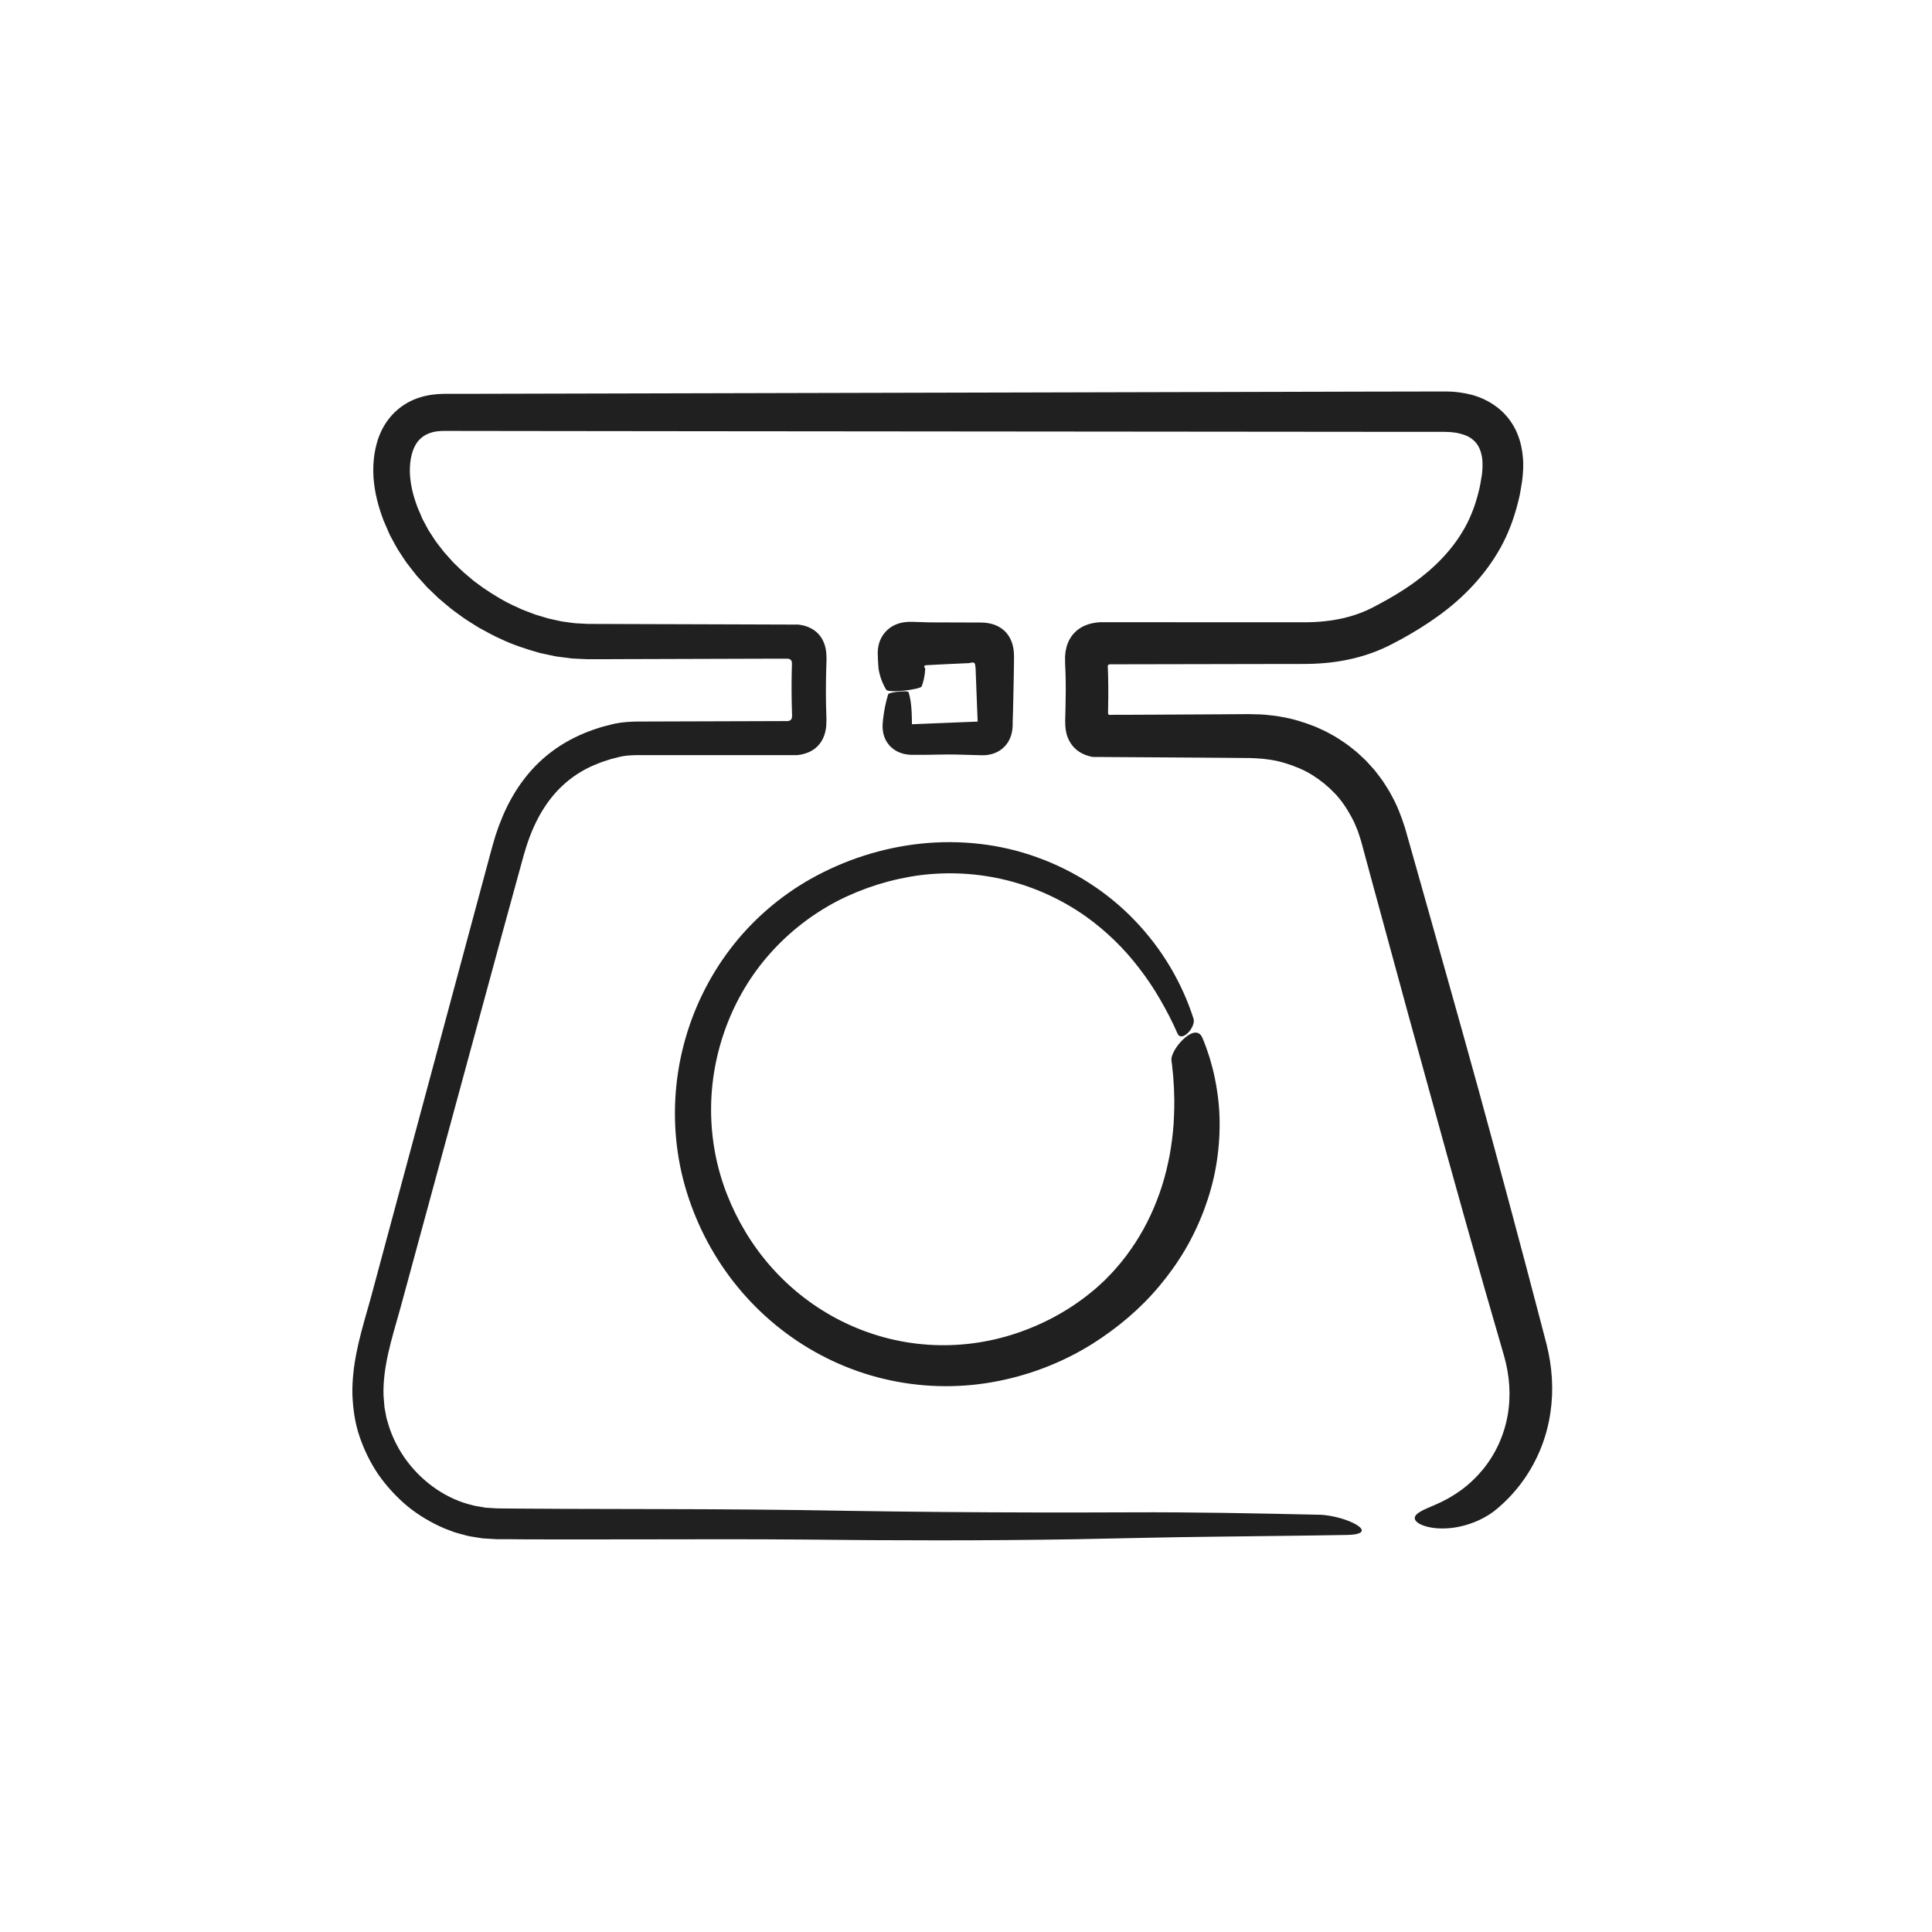 <?xml version="1.0" encoding="UTF-8"?>
<svg id="Layer_1" data-name="Layer 1" xmlns="http://www.w3.org/2000/svg" viewBox="0 0 500 500">
  <defs>
    <style>
      .cls-1 {
        fill: #212020;
        stroke-width: 0px;
      }
    </style>
  </defs>
  <path class="cls-1" d="m341.21,392.01c-16.16-.36-32.39-.7-48.69-.62-16.22.07-32.46.05-48.72-.09-8.13-.07-16.27-.17-24.41-.3-8.13-.14-16.34-.27-24.51-.33-16.35-.14-32.69-.12-49.01-.18l-12.24-.07-3.06-.03c-1-.01-2.11,0-2.9-.08l-1.29-.08-.65-.04c-.21-.03-.43-.07-.64-.11l-1.28-.22c-.42-.08-.86-.11-1.27-.25-6.76-1.52-12.92-5.78-17.15-11.4-2.12-2.81-3.76-5.97-4.8-9.3l-.37-1.26-.19-.63-.12-.64-.24-1.28c-.07-.43-.19-.85-.2-1.29l-.21-2.6-.02-1.33.04-1.34c.17-3.59.88-7.27,1.85-11.05.48-1.89,1.03-3.81,1.59-5.77l.84-2.97.82-3c8.56-31.48,17.1-62.9,25.6-94.17l2.96-10.79,1.48-5.39.74-2.7.37-1.34.37-1.23c1.93-6.57,5.07-12.55,9.71-16.84,2.31-2.16,4.98-3.9,7.93-5.19.75-.3,1.49-.62,2.25-.9l2.34-.76,2.41-.61c.67-.15,1.32-.24,2.09-.31.76-.06,1.57-.09,2.43-.1h2.83s5.84,0,5.84,0h11.69s11.7,0,11.7,0h5.85s2.93,0,2.93,0c.27,0,.41.03.88-.06l.6-.09.57-.14c.75-.21,1.47-.46,2.13-.86.66-.38,1.28-.87,1.79-1.46.52-.58.92-1.25,1.22-1.94.31-.69.52-1.44.64-2.22l.09-.59.03-.62c.01-.42.04-.83.04-1.25l-.11-3.83-.03-2.72c0-1.81,0-3.63.05-5.44l.05-1.78.04-1.22c0-.43.05-.86,0-1.27-.02-1.7-.37-3.19-1.1-4.51-.37-.66-.86-1.29-1.44-1.8-.58-.52-1.23-.92-1.92-1.23-.69-.32-1.43-.53-2.22-.66-.19-.03-.42-.07-.58-.09h-.36s-.72,0-.72,0l-5.79-.02-11.58-.04-23.17-.07-11.59-.04c-.47,0-.99,0-1.42-.01l-1.23-.07-1.23-.06c-.41-.02-.82-.03-1.23-.1l-2.46-.34c-.41-.04-.82-.14-1.22-.23l-1.22-.27-1.22-.27c-.41-.08-.81-.23-1.21-.34l-2.41-.72-2.37-.9c-.39-.15-.79-.29-1.18-.46l-1.15-.54c-3.11-1.34-6.03-3.13-8.84-5.04l-2.05-1.51c-.69-.5-1.3-1.08-1.96-1.62-1.34-1.05-2.48-2.29-3.72-3.45l-1.68-1.88c-.28-.32-.57-.62-.83-.94l-.76-.99c-.49-.67-1.05-1.3-1.5-2l-1.35-2.08c-.24-.34-.43-.7-.62-1.06l-.58-1.08-.58-1.08c-.18-.36-.32-.74-.48-1.11-.31-.75-.65-1.47-.95-2.24-.29-.78-.54-1.56-.78-2.33-.92-3.09-1.32-6.11-1.02-8.94.31-2.91,1.26-5.11,2.78-6.41.75-.68,1.67-1.16,2.78-1.48l.42-.12.45-.08c.29-.07.61-.1.92-.13.31-.05.65-.04.97-.06h.25c.08-.02.22-.01.33-.01h.7s22.37.03,22.37.03l44.74.05,178.98.16h11.19s.7,0,.7,0c.24,0,.38.02.57.02l1.09.04c.68.1,1.4.13,2.01.3,1.27.27,2.39.68,3.22,1.26.84.57,1.47,1.24,1.96,2.1.49.86.83,1.94,1,3.18.13,1.27.1,2.68-.07,4.14-.28,1.59-.5,3.26-.95,4.82-.8,3.16-1.95,6.2-3.52,9.01-1.58,2.81-3.53,5.42-5.8,7.81-2.26,2.4-4.84,4.58-7.61,6.57-2.79,1.98-5.79,3.77-8.91,5.42l-1.17.62-.58.3-.53.26c-.71.34-1.43.65-2.17.94-1.47.57-3,1.04-4.57,1.41-3.14.73-6.45,1.06-9.83,1.08h-22.92s-23-.02-23-.02h-5.75s-1.44,0-1.44,0c-.04,0-.13,0-.25.02l-.32.03-.65.07c-.42.08-.84.14-1.24.24-1.61.4-3.05,1.15-4.21,2.33-1.15,1.19-1.88,2.65-2.21,4.27l-.13.61-.07.63c-.02.21-.05.42-.06.64v.66c-.01.88.03,1.77.08,2.65l.05,1.46.03,1.33c.02.89.02,1.78.02,2.68,0,1.45-.02,2.9-.06,4.37l-.09,3.57c0,1.43.13,2.81.56,4,.42,1.19,1.1,2.3,2.08,3.2.97.89,2.09,1.48,3.33,1.84.31.1.63.17.96.23l.25.05h.15s.3,0,.3,0h1.2s2.39.02,2.39.02c6.39.04,12.79.08,19.2.12,3.21.02,6.42.05,9.64.07l4.83.04,2.42.02h.59s.49.03.49.03l.98.04c2.6.13,5.17.51,7.61,1.27,2.44.74,4.8,1.72,6.94,3.04,2.14,1.33,4.09,2.92,5.82,4.73,1.74,1.81,3.15,3.92,4.35,6.15.27.57.61,1.11.85,1.71l.74,1.77c.23.6.4,1.22.61,1.83.1.32.2.59.3.94l.3,1.11,2.39,8.84c3.21,11.79,6.43,23.59,9.64,35.38,3.25,11.78,6.5,23.56,9.74,35.31,3.26,11.75,6.55,23.47,9.88,35.12,1.68,5.82,3.36,11.64,5.04,17.44,1.46,5.09,1.84,10.38.92,15.47-.9,5.08-3.1,9.92-6.38,13.93-1.65,2-3.54,3.82-5.66,5.37-2.12,1.54-4.44,2.84-6.89,3.87-3.25,1.34-4.86,2.16-5.07,3.13-.22.93.93,1.85,3.09,2.43,2.14.59,5.3.72,8.66-.03,3.35-.73,6.89-2.33,9.49-4.56,4.55-3.8,8.26-8.68,10.71-14.15,2.48-5.46,3.65-11.49,3.59-17.44-.03-2.98-.36-5.94-.96-8.84l-.49-2.14-.49-1.88-.98-3.76c-1.32-5.02-2.64-10.04-3.96-15.06-2.66-10.04-5.36-20.09-8.08-30.14-2.72-10.05-5.47-20.1-8.29-30.14l-8.46-30.12-4.25-15.05-2.13-7.52c-.92-2.84-1.95-5.67-3.44-8.31-.66-1.36-1.55-2.6-2.35-3.88-.44-.62-.91-1.21-1.37-1.82l-.69-.9c-.25-.29-.5-.57-.76-.85l-1.54-1.68-1.66-1.56c-.54-.53-1.14-1-1.74-1.47-.6-.46-1.18-.96-1.81-1.38-1.26-.84-2.51-1.71-3.85-2.4-1.31-.77-2.7-1.35-4.07-1.97-2.79-1.09-5.67-2.01-8.6-2.49-1.46-.32-2.93-.41-4.4-.58-.74-.08-1.47-.07-2.21-.1l-1.1-.03-.55-.02h-.46s-7.33.05-7.33.05c-4.89.03-9.78.05-14.66.08l-10.24.05h-2.56s-.96.02-.96.02c-.07,0-.13,0-.2-.02-.13-.02-.25-.12-.27-.25-.04-.13-.03-.26-.03-.39l.06-4.03c.01-1.86,0-3.73-.05-5.62l-.05-1.42-.02-.38v-.12c-.02-.14-.03-.28-.02-.42.02-.14.09-.28.21-.35.12-.07.27-.08.41-.09l41.75-.08h5.29s2.64-.01,2.64-.01c.93,0,1.94-.01,2.91-.05,3.93-.15,7.92-.68,11.84-1.76,1.96-.54,3.9-1.21,5.78-2.03.93-.4,1.9-.87,2.75-1.31l2.51-1.33c3.32-1.83,6.59-3.85,9.72-6.14,6.27-4.54,11.95-10.45,15.87-17.53,1.96-3.53,3.38-7.35,4.38-11.22l.36-1.46c.13-.48.24-.97.31-1.46l.5-2.94c.25-2.08.44-4.26.18-6.53-.23-2.26-.76-4.62-1.87-6.88-1.11-2.25-2.79-4.31-4.8-5.83-2.01-1.53-4.27-2.57-6.49-3.18-2.22-.57-4.44-.86-6.56-.87l-21.78.04-43.4.11-86.81.21-81.88.2-20.47.05h-5.12c-2.01.02-4.19.27-6.29.94-2.11.66-4.17,1.78-5.89,3.3-1.73,1.51-3.1,3.4-4.04,5.38-.95,1.98-1.5,4.07-1.8,6.06-.3,1.99-.35,4.01-.23,5.97.27,3.95,1.29,7.66,2.59,11.09l1.11,2.58c.19.43.36.87.57,1.28l.66,1.23c.45.82.88,1.65,1.35,2.44l1.52,2.32c.26.38.5.78.78,1.15l.84,1.09c.57.72,1.12,1.46,1.7,2.17l1.84,2.04.92,1.02.99.95,1.98,1.9,2.09,1.76c1.36,1.21,2.89,2.21,4.34,3.3.74.53,1.53.99,2.29,1.48.78.47,1.52,1,2.33,1.41,1.6.86,3.18,1.77,4.85,2.49,3.28,1.59,6.77,2.72,10.29,3.71l2.7.58,1.35.29,1.37.19,2.75.36c.93.06,1.85.1,2.78.14l1.39.06h1.25s2.49,0,2.49,0l4.98-.02,9.96-.03,19.93-.06,9.97-.03h2.49s.41,0,.41,0c.08,0,.17,0,.25,0,.17.01.34.04.5.09.33.09.58.39.63.72.08.33.05.67.04,1.01l-.04,1.54-.04,2.61c-.01,1.74,0,3.48.03,5.22l.06,2.42.04,1.09c0,.34-.03.71-.22,1-.2.29-.56.42-.89.45l-38.9.12c-1.79.03-3.71.12-5.73.52-.54.1-.93.22-1.39.34l-1.34.34c-.89.2-1.77.53-2.65.81-3.51,1.19-6.92,2.84-10.02,5-3.1,2.15-5.86,4.81-8.14,7.78-2.29,2.97-4.12,6.23-5.56,9.59-.34.85-.7,1.69-1.02,2.54l-.89,2.57-.76,2.59c-.25.86-.45,1.66-.68,2.49l-2.66,9.88-5.32,19.77-21.28,79.07-1.33,4.94c-.43,1.61-.9,3.24-1.37,4.89-.93,3.29-1.88,6.66-2.57,10.16-.35,1.75-.64,3.53-.82,5.34-.19,1.81-.29,3.64-.25,5.48.14,3.7.65,7.45,1.86,10.96,1.2,3.51,2.84,6.87,4.93,9.92,2.14,3.02,4.65,5.75,7.49,8.12,2.87,2.33,6.08,4.23,9.49,5.7l2.6.99c.89.28,1.79.5,2.69.75.89.28,1.82.4,2.73.55.92.14,1.83.34,2.77.36l2.78.16h2.56s5.12.04,5.12.04l10.24.02,20.48-.02c13.65-.03,27.29-.06,40.92.05,23.34.27,46.91.31,70.43-.08,5.88-.12,11.75-.24,17.63-.36,5.86-.13,11.71-.22,17.57-.29,11.71-.16,23.39-.25,35.04-.46,9.31-.17-.08-5.08-7.29-5.25Z"/>
  <path class="cls-1" d="m308.89,263.65c-2.98-9.33-8.19-18.13-15.17-25.39-6.95-7.29-15.72-12.94-25.29-16.38-9.57-3.49-19.96-4.6-30.02-3.56-10.08,1.06-19.81,4.2-28.59,9.13-8.07,4.55-15.24,10.78-20.86,18.18-5.63,7.4-9.74,15.94-12.06,24.94-2.32,9-2.85,18.48-1.49,27.72.68,4.61,1.84,9.19,3.44,13.55,1.58,4.37,3.58,8.59,5.98,12.59,4.78,8,11.16,15.07,18.67,20.63,7.51,5.57,16.15,9.64,25.28,11.8,9.12,2.18,18.69,2.47,27.92.86,9.23-1.61,18.08-4.97,26.03-9.94,6.35-4.03,12.3-8.96,17.24-14.87,2.48-2.94,4.73-6.09,6.7-9.42,1.96-3.33,3.62-6.85,4.98-10.47,1.34-3.63,2.4-7.36,3.05-11.16.66-3.79.97-7.63.94-11.44-.02-3.81-.47-7.58-1.21-11.24-.2-.91-.36-1.83-.62-2.72-.25-.89-.5-1.78-.74-2.68-.58-1.75-1.15-3.5-1.88-5.17-.94-2.24-3.03-1.43-4.84.24-.91.83-1.74,1.87-2.32,2.87-.58,1.01-.97,2-.85,2.79l.14,1.02.1,1.03.21,2.05.13,2.06.07,1.02.02,1.03c.14,2.73.02,5.46-.12,8.17-.19,2.71-.55,5.41-1.02,8.08-.53,2.66-1.14,5.31-1.97,7.9-1.65,5.18-3.94,10.18-6.92,14.76-1.49,2.29-3.12,4.5-4.94,6.54-.88,1.05-1.86,2-2.81,3-1.01.92-1.98,1.9-3.05,2.75-5.85,4.93-12.7,8.71-20.04,11.15-7.32,2.45-15.1,3.46-22.79,2.94-7.7-.51-15.3-2.58-22.24-6.03-6.95-3.44-13.22-8.26-18.38-14.1-4.87-5.51-8.73-11.9-11.43-18.79-2.69-6.88-4.08-14.21-4.11-21.61-.08-14.77,5.36-29.64,15.28-40.73,4.93-5.56,10.91-10.19,17.53-13.63,6.65-3.39,13.93-5.66,21.36-6.63,7.44-.93,15.04-.5,22.32,1.31,7.29,1.8,14.24,4.98,20.41,9.31,5.25,3.74,9.98,8.31,13.92,13.5,1.99,2.58,3.82,5.29,5.44,8.13,1.63,2.83,3.15,5.73,4.45,8.74.54,1.19,1.75.79,2.73-.2.99-.98,1.74-2.59,1.42-3.65Z"/>
  <path class="cls-1" d="m229.89,179.59c-.64,2.03-1.04,4.05-1.29,6.08l-.09.76-.04.38-.04.51c-.03.84-.07,1.84.4,3.28.24.72.67,1.54,1.31,2.27.64.73,1.45,1.31,2.2,1.67,1.51.7,2.63.76,3.54.81h1.74s1.55,0,1.55,0l3.1-.05c2.06-.04,4.12-.07,6.17,0l4.27.12,1.07.03h.41c.16,0,.3,0,.49,0l.53-.03.6-.08c.82-.14,1.89-.42,3.03-1.18.56-.37,1.1-.87,1.54-1.41.22-.27.4-.55.58-.83.16-.27.29-.54.42-.82.46-1.08.58-1.93.65-2.65.04-.38.04-.68.05-1v-.56s.07-2.14.07-2.14l.1-4.28.09-4.27.04-2.14.04-3.19c0-.69.03-1.38-.03-2.05-.05-.66-.15-1.3-.31-1.88-.31-1.16-.81-2.2-1.61-3.14-.81-.95-1.84-1.62-2.91-2.04-1.07-.42-2.35-.65-3.73-.65l-12.7-.04h-.83s-.87-.04-.87-.04c-1.09-.03-2.19-.06-3.3-.1-1.25-.05-2.45.09-3.47.4-1.02.31-1.98.8-2.84,1.54-.86.75-1.53,1.66-1.95,2.63-.44.94-.69,2.1-.72,3.36.01,1.27.1,2.59.19,3.85l.02.24v.12s.02.06.02.06l.04.23.09.47c.07.31.14.62.23.94.35,1.25.86,2.48,1.6,3.71.6,1,8.93-.07,9.2-.85.44-1.2.7-2.41.83-3.62.03-.3.06-.61.08-.91,0-.22.02-.15.03-.15,0,0,.01.01.02.02.02.03,0,.04-.02.02-.04-.02-.19-.13-.25-.3-.06-.16-.03-.3.08-.41.04-.05.1-.09.16-.11h.03s.2-.02.2-.02l.41-.02.82-.04,1.63-.09,3.27-.16,3.27-.15,1.6-.07.35-.07c.19-.03.39-.07.6-.09.21-.02.44.03.56.19.12.16.15.35.18.55l.08.61.02.19.02.66.05,1.31.1,2.62.2,5.24.2,4.88s0,.05,0,.05h0s.17.05.22.05c.13.02.26.05.39.08.53.14.83.26,1.07.39.39.22.16.25-.11-.44-.04-.1-.08-.2-.11-.29-.03-.1-.05-.19-.1-.34-.04-.13-.07-.27-.09-.4l-.03-.16h0s-.08.03-.17.04l-.17.02h-.33s-.66.04-.66.04l-10.49.42-5.24.21-1.18.05c-.07,0-.11,0-.16,0-.05,0-.1,0-.12,0h-.07s-.01,0-.02,0c0-.02-.02.04-.03.08l-.04.13c-.25.74-.57.85-.26.64.11-.07.15-.08.33-.17.08-.04.16-.06.24-.09.03,0,.1-.03.15-.05.06-.02.02,0,.03-.01,0,0-.02-.01-.02-.04-.01-.02-.02-.06-.03-.11-.04-.17-.04-.34-.05-.71l-.02-1.13c-.02-.76-.04-1.52-.09-2.27-.1-1.52-.29-3.03-.75-4.53-.18-.6-5.09,0-5.23.45Z"/>
</svg>